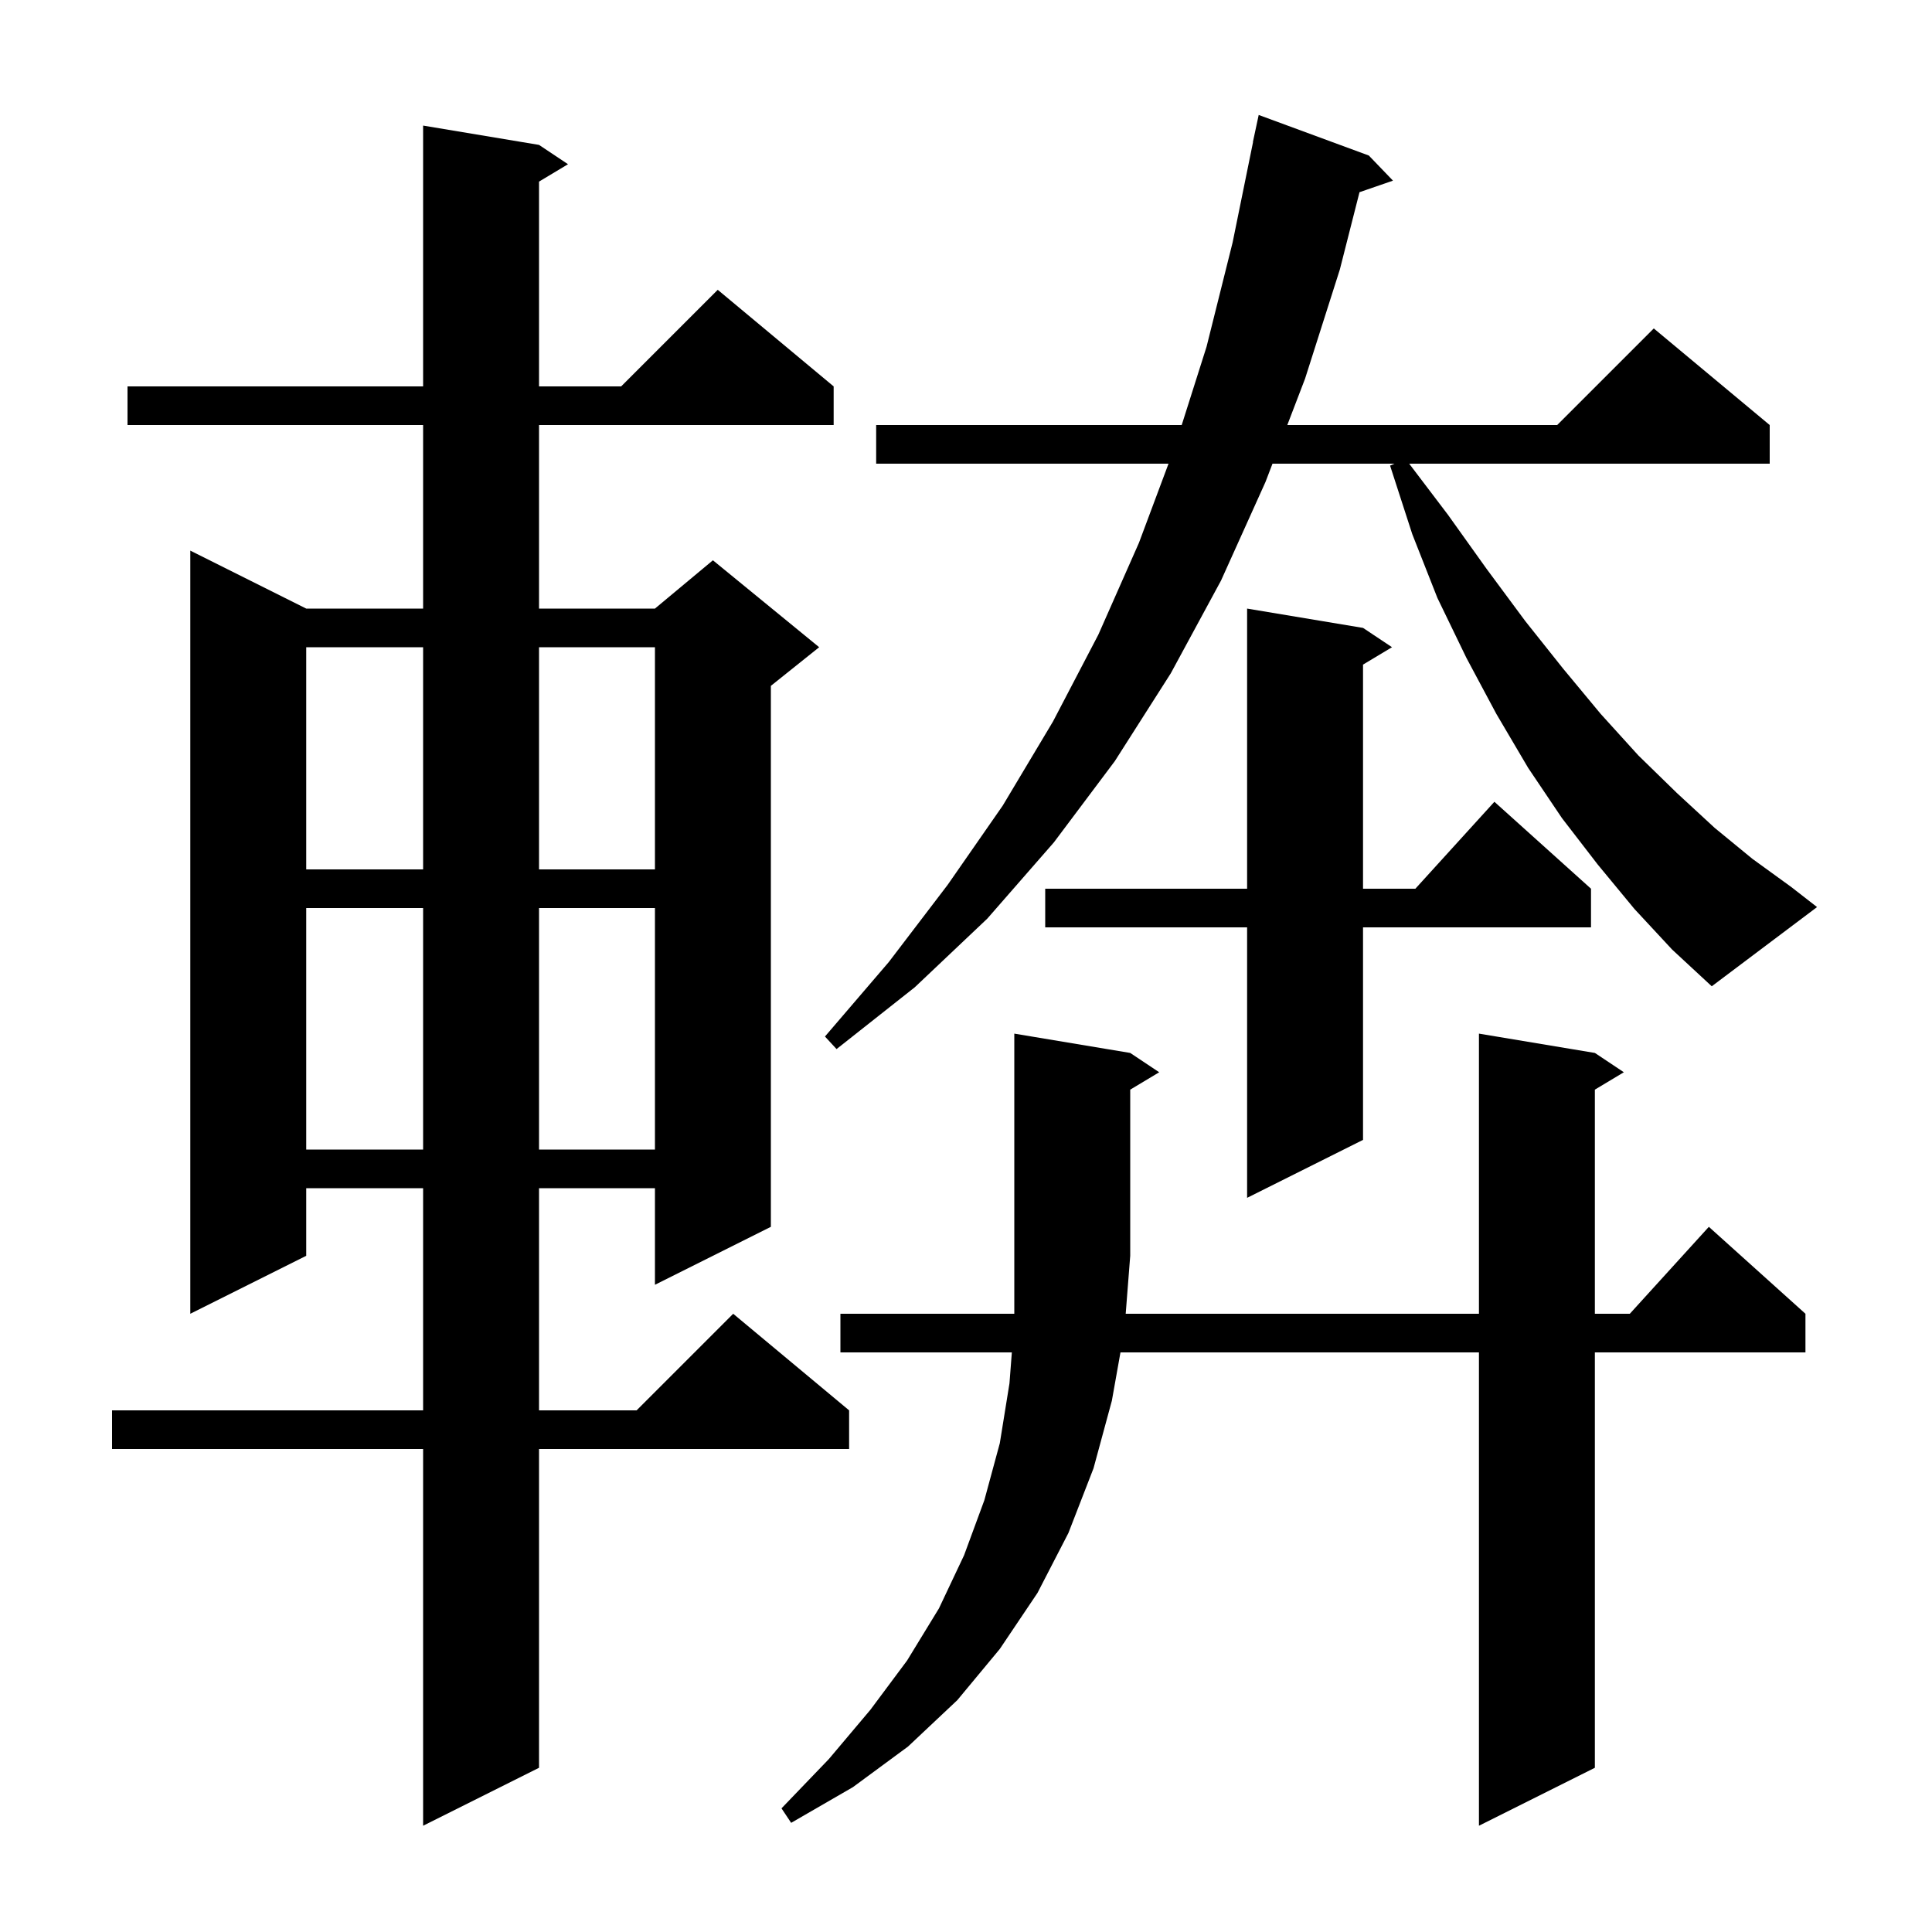 <svg xmlns="http://www.w3.org/2000/svg" xmlns:xlink="http://www.w3.org/1999/xlink" version="1.1" baseProfile="full" viewBox="0 0 200 200" width="200" height="200"><g fill="currentColor"><path d="M 117.0 109.0 L 120.0 111.0 L 117.0 112.8 L 117.0 130.0 L 116.532 136.0 L 153.1 136.0 L 153.1 107.0 L 165.1 109.0 L 168.1 111.0 L 165.1 112.8 L 165.1 136.0 L 168.718 136.0 L 176.9 127.0 L 186.9 136.0 L 186.9 140.0 L 165.1 140.0 L 165.1 183.0 L 153.1 189.0 L 153.1 140.0 L 115.99 140.0 L 115.1 145.0 L 113.2 152.0 L 110.6 158.7 L 107.4 164.9 L 103.5 170.7 L 99.1 176.0 L 94.0 180.8 L 88.3 185.0 L 81.9 188.7 L 80.9 187.2 L 85.8 182.1 L 90.1 177.0 L 93.9 171.9 L 97.2 166.5 L 99.8 161.0 L 101.9 155.3 L 103.5 149.4 L 104.5 143.2 L 104.746 140.0 L 87.0 140.0 L 87.0 136.0 L 105.0 136.0 L 105.0 107.0 Z M 55.8 15.0 L 58.8 17.0 L 55.8 18.8 L 55.8 40.0 L 64.3 40.0 L 74.3 30.0 L 86.3 40.0 L 86.3 44.0 L 55.8 44.0 L 55.8 63.0 L 67.8 63.0 L 73.8 58.0 L 84.8 67.0 L 79.8 71.0 L 79.8 127.0 L 67.8 133.0 L 67.8 123.0 L 55.8 123.0 L 55.8 146.0 L 65.9 146.0 L 75.9 136.0 L 87.9 146.0 L 87.9 150.0 L 55.8 150.0 L 55.8 183.0 L 43.8 189.0 L 43.8 150.0 L 11.6 150.0 L 11.6 146.0 L 43.8 146.0 L 43.8 123.0 L 31.7 123.0 L 31.7 130.0 L 19.7 136.0 L 19.7 57.0 L 31.7 63.0 L 43.8 63.0 L 43.8 44.0 L 13.2 44.0 L 13.2 40.0 L 43.8 40.0 L 43.8 13.0 Z M 141.1 65.0 L 144.1 67.0 L 141.1 68.8 L 141.1 92.0 L 146.518 92.0 L 154.7 83.0 L 164.7 92.0 L 164.7 96.0 L 141.1 96.0 L 141.1 118.0 L 129.1 124.0 L 129.1 96.0 L 108.2 96.0 L 108.2 92.0 L 129.1 92.0 L 129.1 63.0 Z M 31.7 94.0 L 31.7 119.0 L 43.8 119.0 L 43.8 94.0 Z M 55.8 94.0 L 55.8 119.0 L 67.8 119.0 L 67.8 94.0 Z M 169.2 94.1 L 165.4 89.5 L 161.7 84.7 L 158.2 79.5 L 154.9 73.9 L 151.8 68.1 L 148.8 61.9 L 146.2 55.3 L 143.9 48.2 L 144.357 48.0 L 131.728 48.0 L 131.0 49.9 L 126.4 60.1 L 121.2 69.7 L 115.4 78.8 L 109.1 87.2 L 102.2 95.1 L 94.7 102.2 L 86.6 108.6 L 85.4 107.3 L 92.0 99.6 L 98.1 91.6 L 103.8 83.4 L 109.0 74.7 L 113.7 65.7 L 117.9 56.2 L 120.965 48.0 L 90.7 48.0 L 90.7 44.0 L 122.33 44.0 L 124.9 35.9 L 127.6 25.1 L 129.716 14.702 L 129.7 14.7 L 130.3 11.9 L 141.7 16.1 L 144.2 18.7 L 140.735 19.897 L 138.7 27.9 L 135.1 39.2 L 133.261 44.0 L 161.2 44.0 L 171.2 34.0 L 183.2 44.0 L 183.2 48.0 L 145.879 48.0 L 149.9 53.3 L 153.9 58.9 L 157.9 64.3 L 161.8 69.2 L 165.7 73.9 L 169.6 78.2 L 173.6 82.1 L 177.5 85.7 L 181.4 88.9 L 185.4 91.8 L 188.1 93.9 L 177.2 102.1 L 173.1 98.3 Z M 31.7 67.0 L 31.7 90.0 L 43.8 90.0 L 43.8 67.0 Z M 55.8 67.0 L 55.8 90.0 L 67.8 90.0 L 67.8 67.0 Z "/></g></svg>